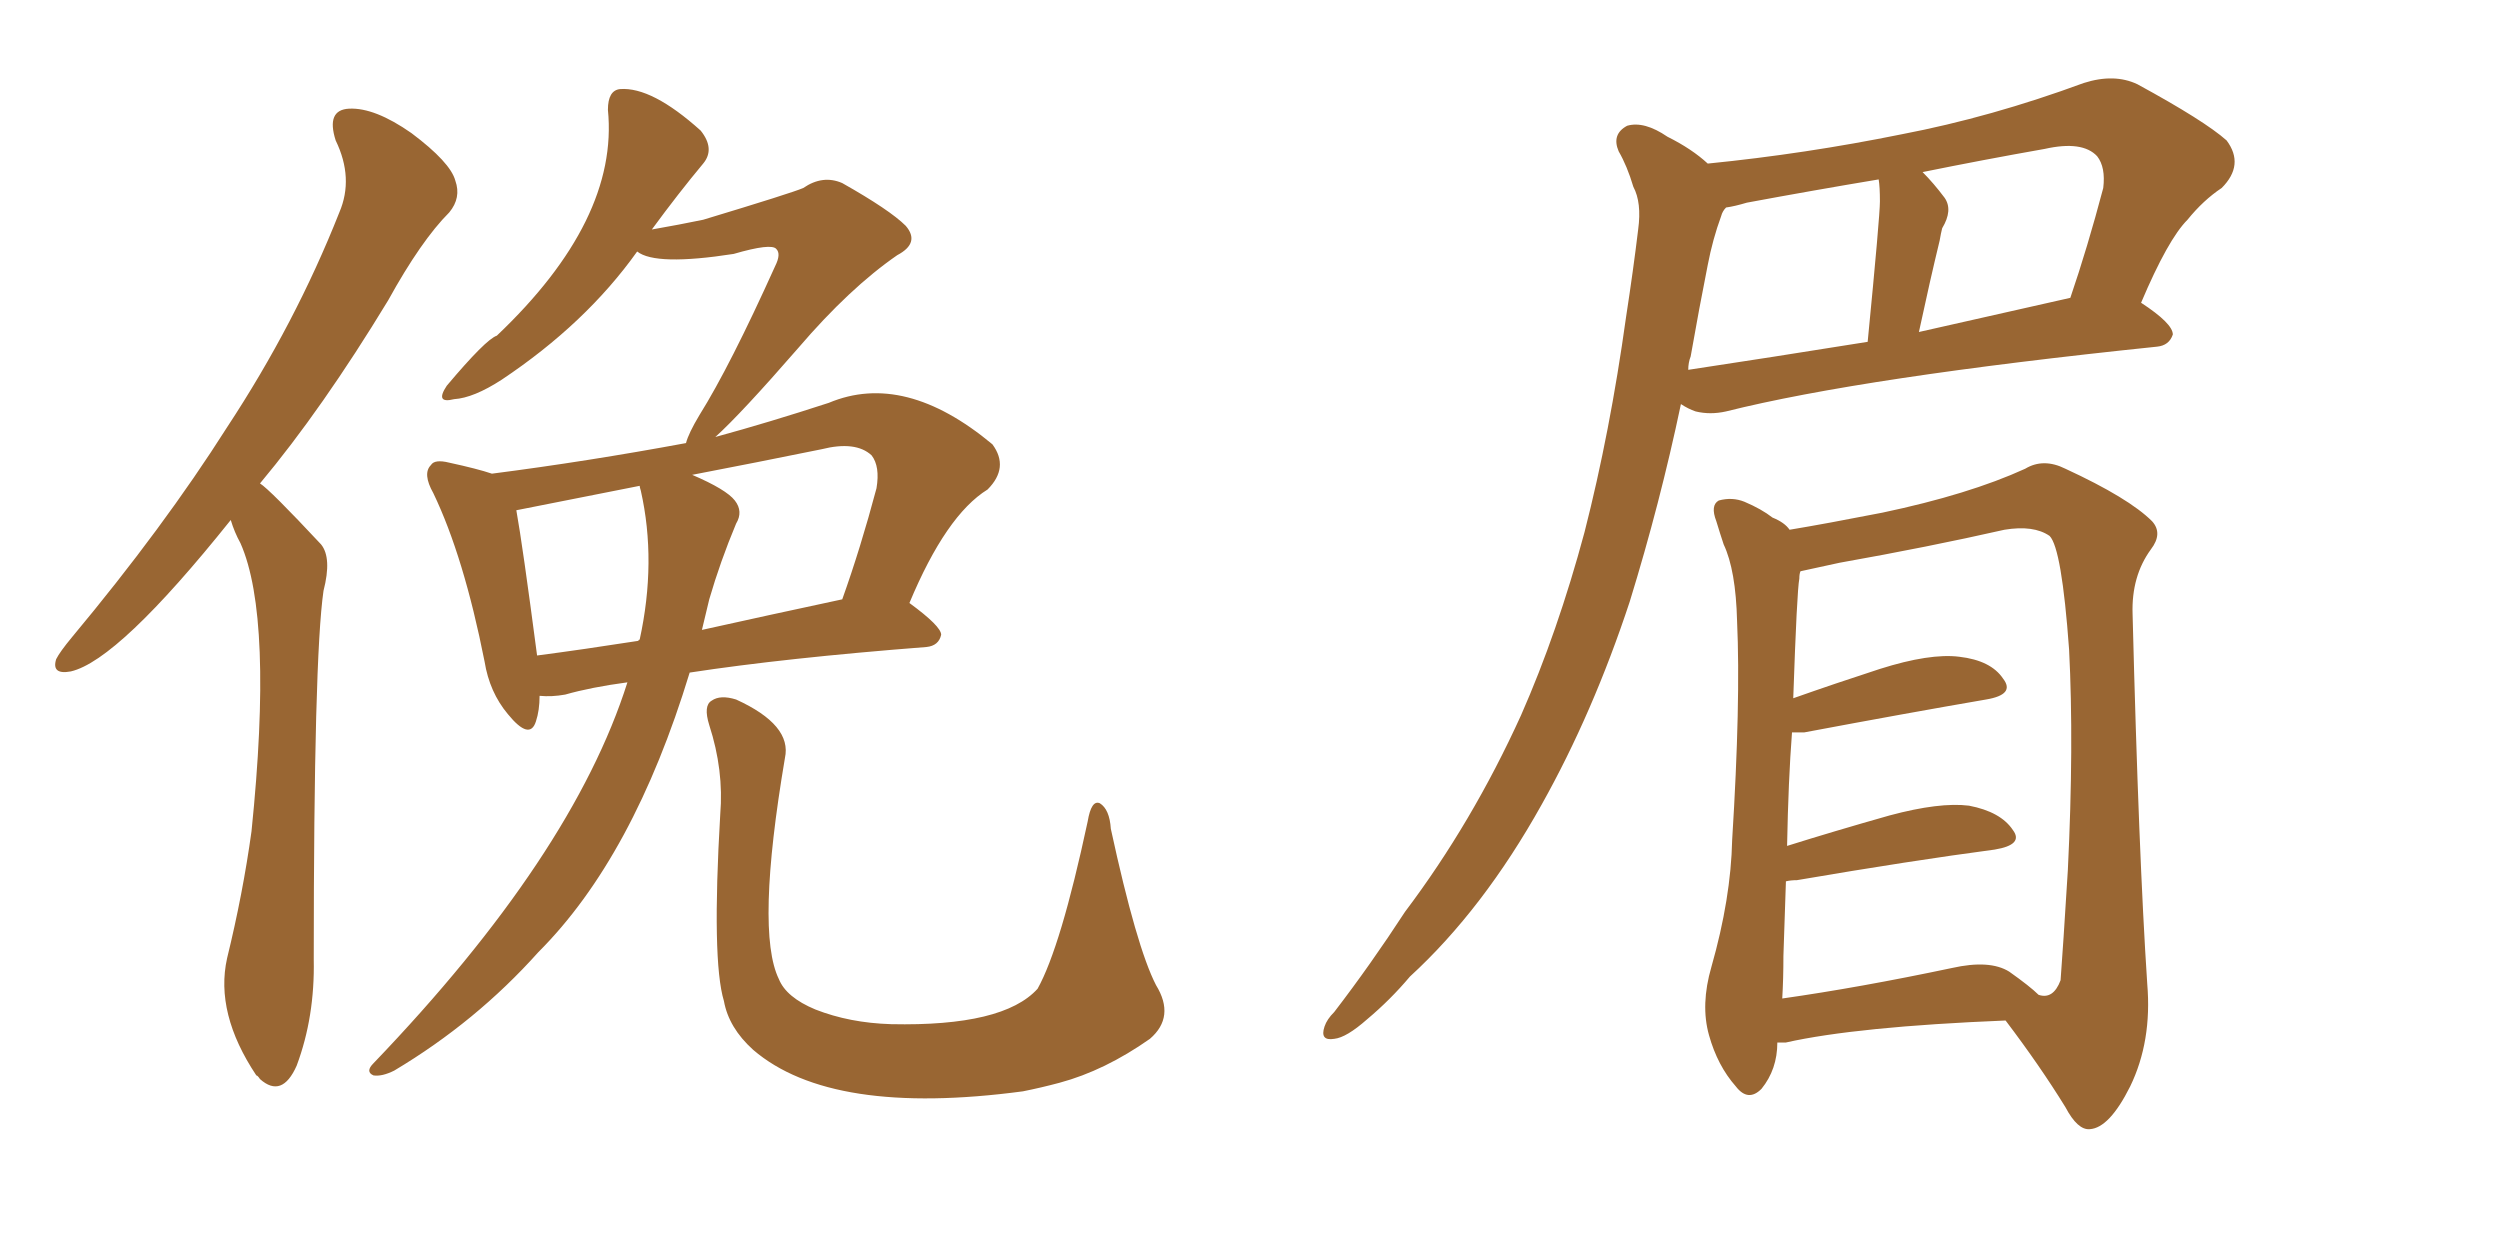 <svg xmlns="http://www.w3.org/2000/svg" xmlns:xlink="http://www.w3.org/1999/xlink" width="300" height="150"><path fill="#996633" padding="10" d="M75.29 81.88L75.29 81.88Q70.90 82.47 67.82 83.35L67.82 83.35Q66.21 83.64 64.75 83.50L64.75 83.50Q64.75 85.25 64.31 86.57L64.31 86.57Q63.57 88.92 60.94 85.69L60.94 85.69Q58.74 83.06 58.15 79.39L58.15 79.39Q55.66 66.80 52.00 59.18L52.00 59.18Q50.68 56.84 51.71 55.81L51.71 55.81Q52.15 55.08 53.91 55.52L53.91 55.52Q57.28 56.25 59.03 56.84L59.03 56.84Q70.46 55.37 82.32 53.17L82.32 53.17Q82.62 52.00 83.94 49.80L83.94 49.80Q87.60 43.95 93.02 31.93L93.02 31.93Q93.75 30.47 93.16 29.88L93.16 29.88Q92.58 29.15 88.04 30.47L88.04 30.47Q78.66 31.93 76.46 30.18L76.46 30.18Q70.31 38.82 60.21 45.56L60.21 45.56Q56.84 47.75 54.49 47.90L54.49 47.90Q52.15 48.49 53.61 46.29L53.61 46.29Q58.30 40.72 59.62 40.28L59.62 40.28Q74.27 26.37 72.95 13.18L72.95 13.18Q72.95 10.84 74.41 10.69L74.41 10.69Q78.22 10.40 84.08 15.67L84.08 15.67Q85.84 17.87 84.38 19.63L84.38 19.63Q81.45 23.14 78.22 27.54L78.22 27.54Q81.59 26.95 84.38 26.37L84.38 26.37Q95.07 23.14 96.39 22.56L96.39 22.56Q98.73 20.95 101.07 21.97L101.07 21.97Q106.79 25.20 108.69 27.10L108.69 27.10Q110.45 29.15 107.67 30.62L107.67 30.62Q101.95 34.57 95.80 41.75L95.80 41.75Q88.92 49.66 85.84 52.44L85.84 52.44Q92.29 50.68 99.46 48.34L99.46 48.34Q108.54 44.53 119.09 53.32L119.09 53.32Q121.14 56.10 118.51 58.74L118.51 58.74Q113.53 61.82 109.13 72.36L109.13 72.36Q112.94 75.15 112.94 76.17L112.94 76.17Q112.65 77.49 111.18 77.64L111.18 77.64Q94.19 78.96 82.76 80.71L82.76 80.71Q76.03 102.83 64.60 114.26L64.60 114.26Q57.13 122.61 47.31 128.47L47.31 128.47Q45.85 129.20 44.82 129.05L44.82 129.05Q43.80 128.61 44.82 127.59L44.82 127.59Q68.70 102.69 75.29 81.88ZM85.11 71.92L85.11 71.92Q84.67 73.68 84.23 75.59L84.23 75.59Q92.14 73.83 101.07 71.92L101.07 71.92Q103.27 65.77 105.18 58.59L105.18 58.59Q105.62 55.96 104.59 54.64L104.59 54.64Q102.69 52.88 98.58 53.91L98.58 53.91Q90.67 55.52 83.06 56.98L83.06 56.98Q87.16 58.74 88.18 60.06L88.18 60.06Q89.21 61.38 88.33 62.84L88.33 62.84Q86.43 67.38 85.11 71.92ZM76.90 58.89L76.90 58.89Q76.76 58.45 76.76 58.30L76.76 58.30Q76.03 58.45 61.96 61.23L61.96 61.23Q62.70 65.33 64.45 78.66L64.45 78.66Q70.02 77.93 76.61 76.90L76.61 76.90Q76.61 76.76 76.76 76.76L76.76 76.76Q78.81 67.38 76.90 58.89ZM86.43 97.71L86.43 97.71Q86.87 92.43 85.11 87.01L85.11 87.01Q84.38 84.67 85.40 84.08L85.40 84.08Q86.43 83.35 88.33 83.94L88.33 83.94Q95.07 87.01 94.19 90.97L94.19 90.97Q90.67 111.77 93.46 117.48L93.46 117.48Q94.34 119.68 97.85 121.14L97.85 121.14Q101.95 122.75 106.93 122.90L106.93 122.90Q120.41 123.19 124.51 118.65L124.51 118.65Q127.29 113.67 130.52 98.58L130.52 98.58Q130.96 95.95 131.98 96.39L131.98 96.39Q133.15 97.12 133.30 99.46L133.30 99.46Q136.38 113.67 138.72 118.21L138.72 118.21Q141.06 122.02 137.99 124.66L137.99 124.66Q132.57 128.47 127.15 129.93L127.15 129.93Q124.95 130.52 122.75 130.96L122.75 130.96Q99.76 134.03 90.38 125.98L90.38 125.98Q87.45 123.34 86.87 120.12L86.87 120.12Q85.40 115.28 86.43 97.71ZM27.69 62.40L27.69 62.40L27.69 62.40Q14.21 79.25 8.50 80.57L8.50 80.57Q6.15 81.01 6.74 79.10L6.74 79.10Q7.18 78.22 8.64 76.46L8.64 76.46Q19.63 63.28 27.25 51.27L27.25 51.27Q35.45 38.82 40.72 25.49L40.72 25.49Q42.48 21.39 40.28 16.85L40.28 16.85Q39.11 13.18 41.89 13.04L41.89 13.04Q44.97 12.89 49.37 15.97L49.37 15.97Q54.05 19.48 54.64 21.68L54.64 21.68Q55.37 23.73 53.91 25.49L53.91 25.49Q50.54 28.86 46.58 36.04L46.58 36.04Q38.67 49.07 31.20 58.01L31.20 58.01Q32.37 58.74 38.53 65.33L38.53 65.33Q39.84 66.94 38.82 70.90L38.82 70.90Q37.65 78.96 37.65 115.14L37.65 115.14Q37.79 122.02 35.60 127.88L35.60 127.88Q33.84 131.84 31.20 129.49L31.20 129.49Q30.91 129.05 30.76 129.05L30.76 129.05Q25.78 121.58 27.25 114.99L27.25 114.99Q29.15 107.23 30.18 99.76L30.18 99.76Q32.81 74.12 28.86 65.19L28.86 65.19Q28.13 63.87 27.69 62.40ZM204.93 19.63L204.93 19.63Q216.65 18.46 228.22 16.11L228.22 16.11Q238.92 14.06 250.05 9.96L250.05 9.96Q253.71 8.79 256.49 10.11L256.49 10.11Q264.55 14.50 267.19 16.85L267.19 16.85Q269.38 19.78 266.60 22.56L266.60 22.56Q264.40 24.02 262.50 26.37L262.50 26.37Q260.16 28.71 256.93 36.33L256.93 36.33Q260.74 38.82 260.74 40.14L260.74 40.14Q260.30 41.46 258.84 41.60L258.84 41.60Q223.54 45.26 207.13 49.37L207.13 49.37Q205.22 49.80 203.47 49.37L203.47 49.37Q202.59 49.07 201.71 48.49L201.71 48.49Q199.22 60.35 195.56 72.22L195.56 72.22Q191.16 85.55 185.01 96.53L185.01 96.53Q177.98 109.13 169.19 117.19L169.19 117.19Q166.85 119.97 164.06 122.31L164.06 122.31Q161.57 124.51 160.11 124.66L160.11 124.66Q158.35 124.95 158.94 123.19L158.94 123.19Q159.23 122.31 160.11 121.44L160.11 121.44Q164.50 115.72 168.60 109.42L168.60 109.42Q176.66 98.73 182.52 85.84L182.52 85.84Q186.91 75.88 190.14 63.87L190.14 63.87Q193.21 51.86 195.12 38.09L195.12 38.09Q196.00 32.37 196.58 27.54L196.58 27.54Q197.02 24.32 196.00 22.41L196.00 22.41Q195.26 19.92 194.24 18.16L194.24 18.16Q193.36 16.11 195.26 15.09L195.26 15.09Q197.31 14.50 200.10 16.41L200.10 16.41Q203.03 17.87 204.93 19.63ZM202.88 42.77L202.88 42.77Q202.59 43.51 202.59 44.38L202.59 44.38Q212.26 42.92 224.12 41.02L224.12 41.02Q225.59 25.93 225.59 24.17L225.59 24.17Q225.59 22.41 225.44 21.53L225.44 21.53Q217.53 22.85 209.62 24.32L209.62 24.32Q208.15 24.76 207.13 24.90L207.13 24.90Q206.69 25.34 206.54 25.93L206.54 25.93Q205.52 28.71 204.93 31.79L204.93 31.79Q203.91 36.91 202.88 42.77ZM230.27 39.84L230.27 39.84Q238.77 37.94 248.44 35.74L248.44 35.74Q250.49 29.74 252.39 22.56L252.39 22.56Q252.69 20.07 251.66 18.75L251.66 18.75Q249.90 16.85 245.36 17.87L245.36 17.87Q237.89 19.19 230.71 20.65L230.71 20.65Q232.03 21.97 233.35 23.73L233.35 23.73Q234.38 25.20 233.06 27.39L233.06 27.39Q232.91 27.98 232.76 28.86L232.76 28.86Q231.59 33.69 230.27 39.84ZM213.28 125.10L213.28 125.10Q213.28 128.32 211.38 130.66L211.38 130.66Q209.77 132.28 208.30 130.37L208.30 130.37Q206.10 127.88 205.08 124.22L205.08 124.22Q204.05 120.56 205.37 116.02L205.37 116.02Q207.71 107.81 207.86 100.78L207.86 100.78Q208.89 84.23 208.45 74.56L208.45 74.56Q208.30 68.41 206.84 65.33L206.84 65.33Q206.40 64.01 205.96 62.55L205.96 62.55Q205.22 60.64 206.25 60.06L206.25 60.06Q207.86 59.62 209.33 60.21L209.33 60.21Q211.38 61.08 212.70 62.11L212.70 62.11Q214.16 62.70 214.75 63.57L214.75 63.57Q219.14 62.84 225.88 61.52L225.88 61.52Q236.28 59.33 243.02 56.25L243.02 56.25Q245.21 54.93 247.85 56.25L247.85 56.25Q255.47 59.77 258.25 62.55L258.25 62.55Q259.57 64.01 258.11 65.92L258.11 65.92Q255.76 69.14 255.91 73.68L255.91 73.68Q256.64 102.54 257.67 118.07L257.67 118.07Q258.25 124.95 255.62 130.37L255.62 130.37Q253.13 135.35 250.78 135.50L250.78 135.50Q249.32 135.64 247.85 132.86L247.85 132.86Q244.78 127.88 240.67 122.46L240.67 122.46Q222.80 123.19 214.31 125.10L214.31 125.10Q213.72 125.10 213.28 125.10ZM241.11 116.60L241.11 116.60L241.11 116.60Q243.60 118.36 244.63 119.38L244.63 119.38Q246.39 119.97 247.27 117.63L247.27 117.63Q247.56 113.82 248.14 104.44L248.14 104.44Q248.88 89.36 248.29 77.93L248.29 77.93Q247.41 65.77 245.95 64.31L245.95 64.31Q244.04 62.99 240.53 63.57L240.53 63.57Q231.45 65.63 220.75 67.53L220.75 67.53Q217.97 68.12 216.06 68.55L216.06 68.55Q215.92 68.85 215.92 69.43L215.92 69.43Q215.63 70.90 215.19 83.79L215.19 83.79Q220.17 82.03 225.59 80.27L225.59 80.27Q231.59 78.37 235.11 78.81L235.11 78.81Q238.92 79.25 240.38 81.45L240.38 81.45Q241.85 83.35 238.33 83.94L238.33 83.94Q228.96 85.55 216.50 87.89L216.50 87.89Q215.63 87.89 215.04 87.89L215.04 87.89Q214.60 93.60 214.45 101.51L214.45 101.51Q220.02 99.76 226.76 97.85L226.76 97.85Q232.76 96.24 236.28 96.68L236.28 96.68Q240.09 97.41 241.55 99.61L241.55 99.61Q242.87 101.37 239.36 101.95L239.36 101.95Q229.39 103.27 215.63 105.62L215.63 105.62Q214.89 105.62 214.31 105.76L214.31 105.76Q214.16 109.86 214.01 114.70L214.01 114.70Q214.01 117.48 213.87 119.82L213.87 119.82Q223.10 118.51 234.23 116.16L234.23 116.16Q238.77 115.14 241.11 116.60Z"/></svg>